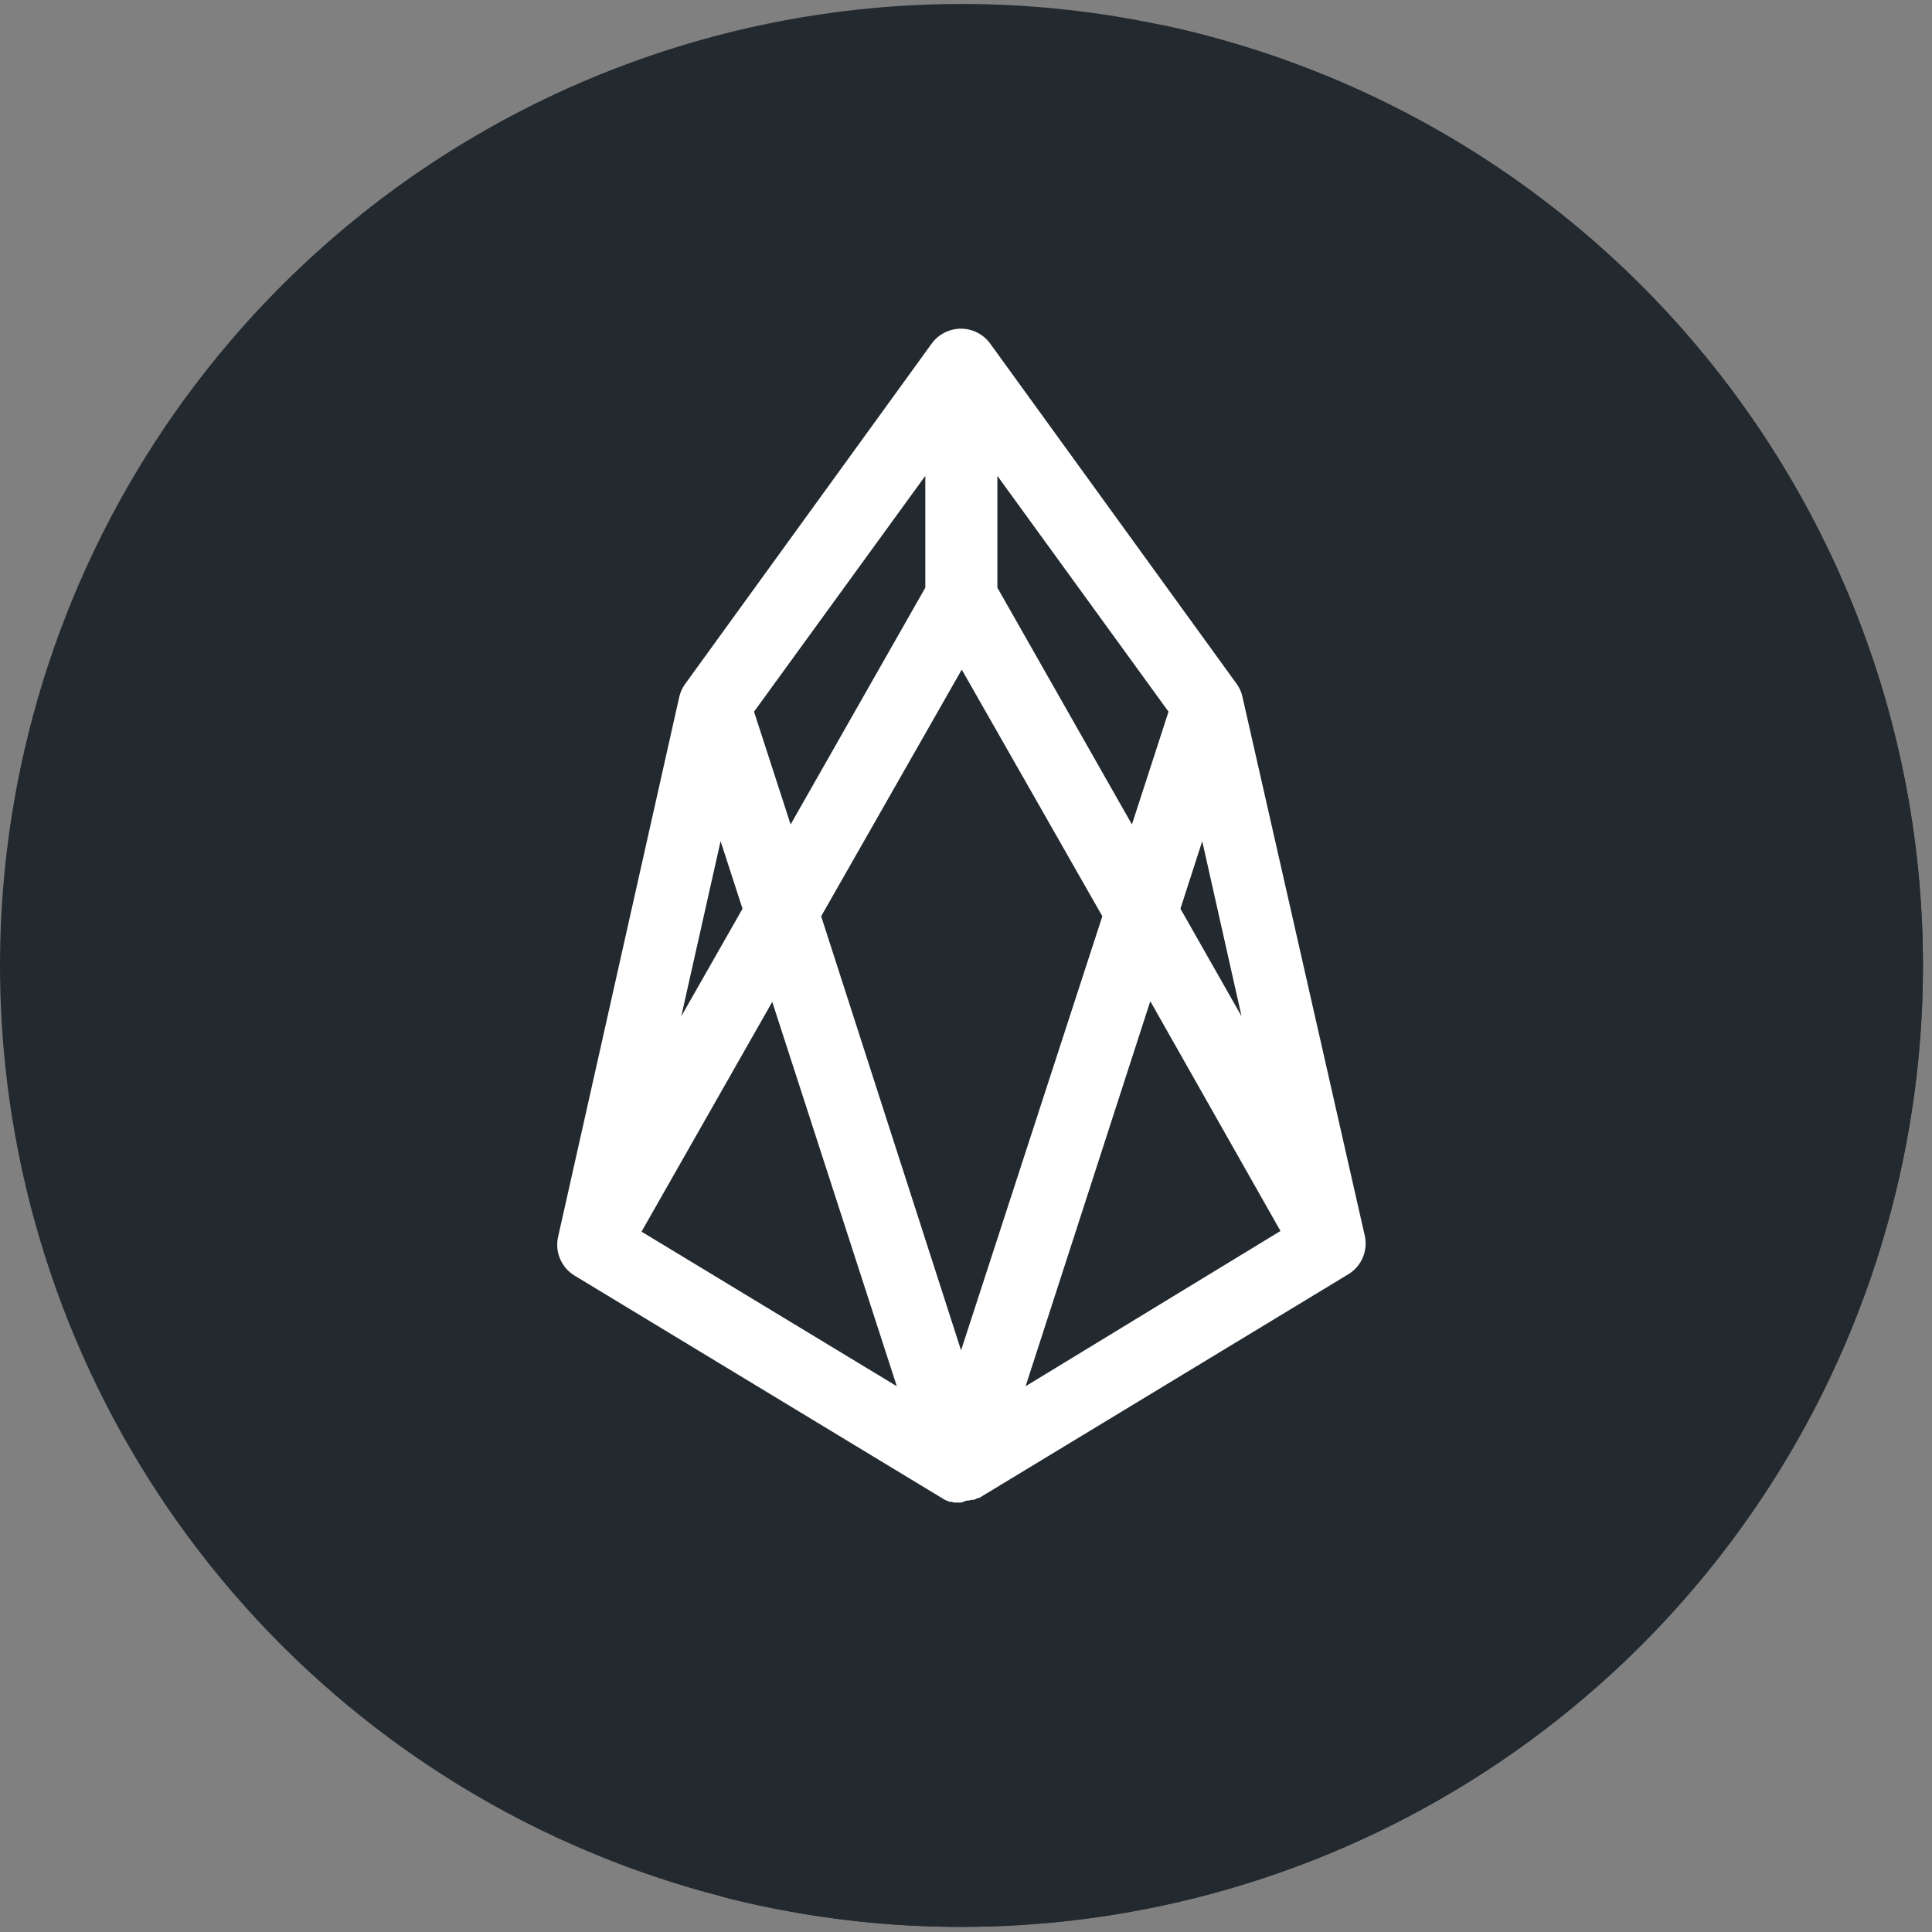 <?xml version="1.0" encoding="UTF-8"?>
<svg xmlns="http://www.w3.org/2000/svg" width="141" height="141" viewBox="0 0 141 141" fill="none">
  <rect x="0" y="0" width="141" height="141" fill="#808080" stroke="none"/>
  <path d="M140.34 70.459C140.34 84.337 136.225 97.904 128.514 109.443C120.804 120.983 109.845 129.977 97.023 135.288C84.201 140.599 70.092 141.988 56.481 139.281C42.869 136.573 30.366 129.89 20.552 120.077C10.739 110.263 4.056 97.76 1.348 84.149C-1.359 70.537 0.03 56.428 5.341 43.606C10.652 30.784 19.646 19.825 31.186 12.115C42.725 4.404 56.292 0.289 70.17 0.289C88.78 0.289 106.628 7.682 119.788 20.841C132.947 34.001 140.34 51.849 140.34 70.459Z" fill="#22292F"></path>
  <g style="mix-blend-mode:multiply">
    <path d="M140.34 70.458C140.331 81.18 137.866 91.757 133.136 101.379C128.405 111.001 121.535 119.412 113.05 125.968C104.566 132.523 94.693 137.049 84.189 139.199C73.685 141.348 62.828 141.064 52.45 138.368C70.392 142.152 89.103 138.764 104.579 128.928C120.055 119.092 131.066 103.589 135.257 85.738C139.448 67.886 136.485 49.103 127.003 33.408C117.521 17.713 102.272 6.353 84.52 1.758C100.298 5.058 114.46 13.688 124.625 26.199C134.79 38.71 140.339 54.338 140.34 70.458Z" fill="#22292F"></path>
  </g>
  <g style="mix-blend-mode:multiply" opacity="0.7">
    <path d="M71.31 128.65H70.16C54.845 128.449 40.225 122.225 29.465 111.323C18.706 100.422 12.673 85.722 12.673 70.405C12.673 55.089 18.706 40.388 29.465 29.487C40.225 18.586 54.845 12.361 70.16 12.16H71.31C56.053 12.443 41.517 18.702 30.828 29.592C20.138 40.481 14.149 55.131 14.149 70.39C14.149 85.649 20.138 100.299 30.828 111.189C41.517 122.078 56.053 128.337 71.31 128.62V128.65Z" fill="#22292F"></path>
  </g>
  <g style="mix-blend-mode:multiply">
    <path d="M69.03 128.65H70.17C85.485 128.449 100.105 122.225 110.865 111.323C121.624 100.422 127.657 85.722 127.657 70.405C127.657 55.089 121.624 40.388 110.865 29.487C100.105 18.586 85.485 12.361 70.17 12.16H69.03C84.287 12.443 98.823 18.702 109.513 29.592C120.202 40.481 126.191 55.131 126.191 70.39C126.191 85.649 120.202 100.299 109.513 111.189C98.823 122.078 84.287 128.337 69.03 128.62V128.65Z" fill="#22292F"></path>
  </g>
  <g style="mix-blend-mode:multiply">
    <g style="mix-blend-mode:multiply" opacity="0.6">
      <path d="M74.96 123.84C63.737 123.836 52.753 120.59 43.332 114.49C33.91 108.391 26.452 99.699 21.855 89.46C17.258 79.221 15.718 67.872 17.421 56.778C19.123 45.685 23.995 35.319 31.45 26.93C25.525 32.203 20.739 38.632 17.387 45.822C14.036 53.011 12.188 60.809 11.958 68.738C11.728 76.667 13.12 84.56 16.05 91.931C18.979 99.303 23.384 105.998 28.994 111.607C34.603 117.215 41.3 121.618 48.672 124.546C56.044 127.473 63.937 128.864 71.866 128.632C79.795 128.4 87.593 126.551 94.782 123.197C101.97 119.843 108.398 115.056 113.67 109.13C103.016 118.629 89.234 123.867 74.96 123.84Z" fill="#22292F"></path>
    </g>
  </g>
  <path d="M70.17 109.659H69.78H69.64L69.41 109.599H69.29L69.02 109.489L68.89 109.419L41.94 93.099C41.467 92.814 41.095 92.387 40.878 91.879C40.661 91.371 40.609 90.808 40.73 90.269L49.56 50.919C49.634 50.558 49.784 50.217 50 49.919L68 25.069C68.245 24.734 68.566 24.462 68.936 24.274C69.306 24.086 69.715 23.988 70.13 23.988C70.545 23.988 70.954 24.086 71.324 24.274C71.694 24.462 72.015 24.734 72.26 25.069L90.26 49.919C90.475 50.216 90.622 50.558 90.69 50.919L99.6 90.169C99.724 90.707 99.674 91.27 99.459 91.778C99.243 92.286 98.873 92.713 98.4 92.999L71.45 109.329H71.35C71.261 109.381 71.167 109.424 71.07 109.459H70.92C70.835 109.484 70.748 109.504 70.66 109.519H70.52L70.17 109.659ZM74.85 101.169L93.45 89.839L83.95 73.069L74.85 101.169ZM65.45 101.169L56.36 73.119L46.82 89.888L65.45 101.169ZM70.14 98.549L80.45 66.869L70.19 48.869L59.93 66.869L70.14 98.549ZM49.72 74.169L54.19 66.319L52.59 61.389L49.72 74.169ZM90.61 74.169L87.74 61.389L86.15 66.319L90.61 74.169ZM82.61 60.169L85.28 51.939L72.79 34.729V42.889L82.61 60.169ZM57.7 60.169L67.53 42.889V34.729L55.03 51.939L57.7 60.169Z" fill="white"></path>
</svg>
